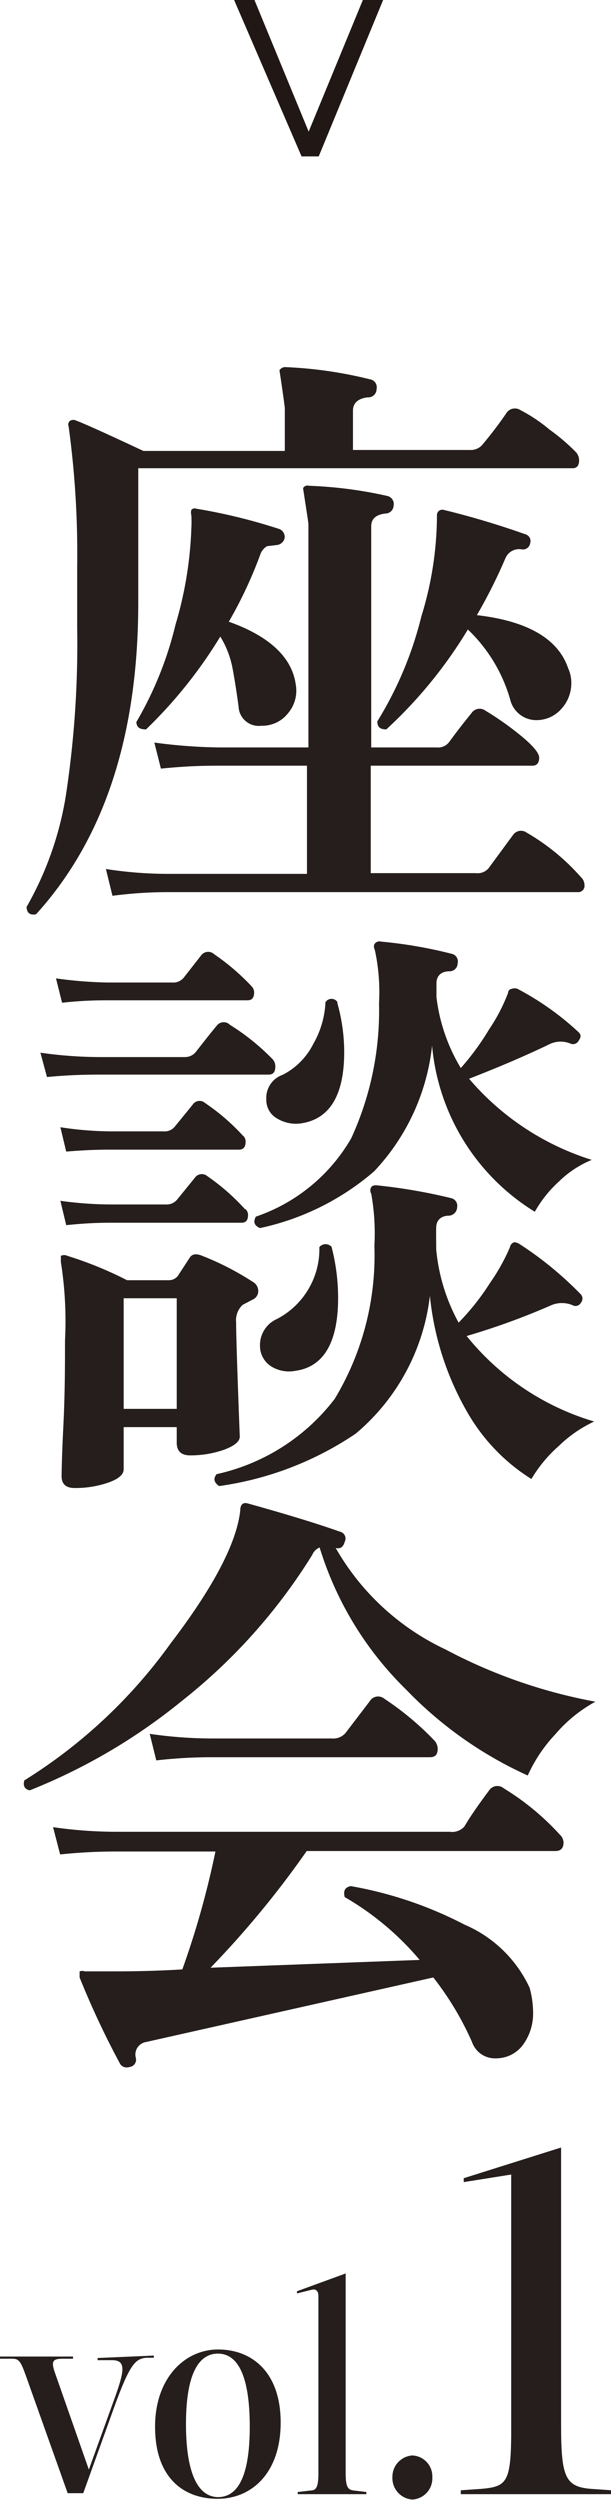 <svg xmlns="http://www.w3.org/2000/svg" width="25.1" height="102.62" viewBox="0 0 25.1 102.62"><defs><style>.cls-1{fill:#251e1c;}.cls-2{fill:#211815;stroke:#211815;stroke-miterlimit:10;stroke-width:0.28px;}</style></defs><g id="レイヤー_2" data-name="レイヤー 2"><g id="レイヤー_1-2" data-name="レイヤー 1"><path class="cls-1" d="M23.67,18.57a.51.51,0,0,1,.12.32q0,.33-.27.33H5.68v5.51q0,8.18-4.2,12.8-.37.07-.39-.3A13.53,13.53,0,0,0,2.7,32.69a41.2,41.2,0,0,0,.47-6.92c0-.78,0-1.61,0-2.51a38.42,38.42,0,0,0-.35-5.75.2.2,0,0,1,.06-.24.26.26,0,0,1,.26,0c.21.07,1.13.48,2.75,1.24h5.81V16.74s-.07-.57-.22-1.54a.28.28,0,0,1,.27-.13,17.3,17.3,0,0,1,3.45.5.33.33,0,0,1,.27.4.34.34,0,0,1-.37.34c-.4.05-.6.24-.6.55v1.61H19.3a.62.62,0,0,0,.52-.22c.3-.36.65-.8,1-1.32a.42.42,0,0,1,.57-.09,6.41,6.41,0,0,1,1.18.79A8.26,8.26,0,0,1,23.67,18.57ZM23.86,36a.44.44,0,0,1,.15.32.26.26,0,0,1-.29.3H7c-.41,0-1.21,0-2.38.15l-.27-1.1a16.55,16.55,0,0,0,2.63.2h5.63V31.43H9c-.42,0-1.21,0-2.39.12l-.27-1.07a21.61,21.61,0,0,0,2.63.2h3.7V21.52c0-.06-.08-.56-.22-1.48a.2.2,0,0,1,.24-.1,17.32,17.32,0,0,1,3.23.42.34.34,0,0,1,.25.4.34.34,0,0,1-.35.32c-.38.05-.57.22-.57.52v9.08h2.68a.57.57,0,0,0,.52-.22c.22-.3.52-.7.92-1.19a.4.4,0,0,1,.57-.1,12.22,12.22,0,0,1,1.26.87c.63.49.95.85.95,1.06s-.09.33-.28.33H15.23v4.41h4.32a.59.59,0,0,0,.52-.2l1-1.36a.4.4,0,0,1,.57-.1A8.89,8.89,0,0,1,23.86,36ZM12.15,28.1a1.43,1.43,0,0,1-.32,1.18,1.34,1.34,0,0,1-1.09.51A.83.83,0,0,1,9.8,29c-.1-.74-.19-1.27-.25-1.58a3.86,3.86,0,0,0-.5-1.29A19,19,0,0,1,6,29.94c-.25,0-.38-.07-.4-.3a14.68,14.68,0,0,0,1.61-4,15.66,15.66,0,0,0,.65-3.94,4.68,4.68,0,0,0,0-.55.42.42,0,0,1,0-.22.18.18,0,0,1,.2-.05,23.23,23.23,0,0,1,3.43.84.35.35,0,0,1,.2.38.37.37,0,0,1-.3.27l-.42.05a.64.64,0,0,0-.28.35A17.62,17.62,0,0,1,9.4,25.52C11.09,26.12,12,27,12.15,28.1Zm11.19-.67a1.44,1.44,0,0,1,.13.6,1.56,1.56,0,0,1-.42,1.08,1.36,1.36,0,0,1-1,.45,1.1,1.1,0,0,1-1.09-.84,6.39,6.39,0,0,0-1.74-2.88,18.65,18.65,0,0,1-3.35,4.1c-.25,0-.37-.09-.37-.33a15,15,0,0,0,1.81-4.31,14.12,14.12,0,0,0,.64-4.15.22.22,0,0,1,.28-.22,34.22,34.22,0,0,1,3.35,1,.29.29,0,0,1,.2.37.3.3,0,0,1-.35.25.61.61,0,0,0-.67.37,21.14,21.14,0,0,1-1.17,2.33C21.67,25.49,22.93,26.22,23.34,27.43Z"/><path class="cls-1" d="M11.21,43.49a.44.44,0,0,1,.1.3c0,.21-.09.32-.27.32H4.24c-.5,0-1.27,0-2.31.1l-.27-1a17.4,17.4,0,0,0,2.55.18H7.59a.57.57,0,0,0,.47-.23c.28-.36.57-.73.87-1.09a.36.36,0,0,1,.52,0A9.23,9.23,0,0,1,11.21,43.49Zm-.87-3a.36.36,0,0,1,.1.25c0,.21-.09.32-.27.32H4.44c-.32,0-1,0-1.89.1l-.25-1a17.44,17.44,0,0,0,2.11.17H7.07a.56.56,0,0,0,.47-.19l.72-.92a.36.36,0,0,1,.54-.05A9.19,9.19,0,0,1,10.34,40.49Zm.05,12.13a.43.43,0,0,1,.22.37.38.38,0,0,1-.22.35l-.42.22a.86.86,0,0,0-.27.72c0,.52.05,2.08.15,4.69,0,.2-.22.38-.65.54a4.18,4.18,0,0,1-1.39.23c-.36,0-.55-.17-.55-.52v-.64H5.08v1.73c0,.22-.21.4-.64.55a4.14,4.14,0,0,1-1.37.22c-.36,0-.54-.16-.54-.49,0,.06,0-.6.07-2s.07-2.56.07-3.56A15.55,15.55,0,0,0,2.5,51.8c0-.11,0-.2,0-.25a.3.3,0,0,1,.27,0,15.29,15.29,0,0,1,2.45,1H6.94a.46.46,0,0,0,.4-.23l.45-.69c.09-.15.25-.18.47-.1A11.59,11.59,0,0,1,10.39,52.62Zm-.4-6a.33.33,0,0,1,.1.25c0,.21-.09.32-.27.32H4.61c-.32,0-.94,0-1.89.08l-.24-1a14,14,0,0,0,2.1.17H6.72a.54.54,0,0,0,.44-.17l.75-.92a.34.34,0,0,1,.52-.07A8.65,8.65,0,0,1,10,46.64Zm.08,3a.32.32,0,0,1,.12.25c0,.22-.09.32-.27.32H4.61c-.32,0-.94,0-1.89.1l-.24-1a15.37,15.37,0,0,0,2.1.15H6.79a.57.57,0,0,0,.47-.18L8,48.35a.35.35,0,0,1,.52-.07A8.89,8.89,0,0,1,10.07,49.64ZM7.26,57.83V53.29H5.08v4.54Zm17.15.52a5.23,5.23,0,0,0-1.45,1,5.63,5.63,0,0,0-1.13,1.36,7.81,7.81,0,0,1-2.58-2.65,11.92,11.92,0,0,1-1.59-4.87,8.69,8.69,0,0,1-3.05,5.66A13.31,13.31,0,0,1,9,61c-.21-.15-.25-.31-.1-.49a8.37,8.37,0,0,0,4.85-3.09,11.41,11.41,0,0,0,1.63-6.29A9.17,9.17,0,0,0,15.25,49a.26.26,0,0,1,0-.27c.05-.07.14-.09.28-.07a22.48,22.48,0,0,1,3,.52.32.32,0,0,1,.25.37.36.36,0,0,1-.32.35c-.35,0-.53.19-.54.47s0,.59,0,.92a7.72,7.72,0,0,0,.92,3,9.81,9.81,0,0,0,1.29-1.63,8,8,0,0,0,.82-1.47.25.25,0,0,1,.18-.2.46.46,0,0,1,.22.08,14.44,14.44,0,0,1,2.51,2.06.26.26,0,0,1,0,.35.25.25,0,0,1-.35.09,1.14,1.14,0,0,0-.85,0,28.76,28.76,0,0,1-3.49,1.27A10.59,10.59,0,0,0,24.41,58.35Zm-.1-10.74a4.2,4.2,0,0,0-1.34.88,5,5,0,0,0-1,1.25,8.93,8.93,0,0,1-4.22-6.82,8.9,8.9,0,0,1-2.38,5.16,10.57,10.57,0,0,1-4.69,2.33c-.23-.1-.29-.25-.17-.47a7.2,7.2,0,0,0,3.92-3.22,12.55,12.55,0,0,0,1.14-5.54A8.19,8.19,0,0,0,15.4,39q-.08-.18,0-.27a.24.24,0,0,1,.25-.08,18.57,18.57,0,0,1,2.9.5.32.32,0,0,1,.25.39.33.33,0,0,1-.34.33c-.35,0-.53.2-.53.49s0,.36,0,.57a7.29,7.29,0,0,0,1,2.91,10.59,10.59,0,0,0,1.17-1.6,7.22,7.22,0,0,0,.77-1.48.17.17,0,0,1,.15-.17.33.33,0,0,1,.24,0,11.61,11.61,0,0,1,2.51,1.78c.1.09.11.2,0,.35a.26.26,0,0,1-.33.12,1.05,1.05,0,0,0-.82,0c-1.1.53-2.22,1-3.35,1.44A10.89,10.89,0,0,0,24.31,47.61ZM13.62,51.18a8.33,8.33,0,0,1,.27,2.09c0,1.83-.59,2.84-1.76,3a1.38,1.38,0,0,1-1-.19,1,1,0,0,1-.45-.85,1.17,1.17,0,0,1,.7-1.09,3.24,3.24,0,0,0,1.74-2.95A.33.33,0,0,1,13.62,51.18Zm.24-10a7.44,7.44,0,0,1,.28,2c0,1.77-.59,2.75-1.76,2.93a1.49,1.49,0,0,1-1-.2.87.87,0,0,1-.44-.79,1,1,0,0,1,.67-1,2.87,2.87,0,0,0,1.26-1.27,3.77,3.77,0,0,0,.5-1.71A.29.29,0,0,1,13.86,41.13Z"/><path class="cls-1" d="M24.46,69.85a5.82,5.82,0,0,0-1.64,1.33,6.15,6.15,0,0,0-1.14,1.7,16.2,16.2,0,0,1-5-3.53,13.82,13.82,0,0,1-3.55-5.83.55.55,0,0,0-.3.3,23.17,23.17,0,0,1-5.36,6,23.79,23.79,0,0,1-6.25,3.67C1,73.44.94,73.29,1,73.08a21.09,21.09,0,0,0,6-5.61Q9.65,64,9.87,62c0-.24.11-.34.3-.29,1.77.49,3,.88,3.79,1.16a.29.29,0,0,1,.2.42c-.06.22-.19.3-.37.25a10.17,10.17,0,0,0,4.52,4.17A21.36,21.36,0,0,0,24.46,69.85ZM23,75.31a.45.45,0,0,1,.15.32c0,.23-.11.35-.33.35H12.6a38.93,38.93,0,0,1-3.95,4.79l8.59-.32a11.67,11.67,0,0,0-3.08-2.58c-.06-.25,0-.4.25-.45A16.18,16.18,0,0,1,19.08,79a5.2,5.2,0,0,1,2.68,2.6,4,4,0,0,1,.14,1,2.18,2.18,0,0,1-.37,1.27,1.37,1.37,0,0,1-1.14.62,1,1,0,0,1-1-.67,12.34,12.34,0,0,0-1.59-2.65L6,83.82a.52.52,0,0,0-.42.65.3.3,0,0,1-.23.37c-.2.06-.34,0-.42-.13a35,35,0,0,1-1.66-3.54c0-.12,0-.2,0-.25a.34.34,0,0,1,.22,0h1c.64,0,1.64,0,3-.08A35.87,35.87,0,0,0,8.85,76h-4c-.41,0-1.21,0-2.38.12L2.18,75a18.2,18.2,0,0,0,2.63.19H18.48a.67.67,0,0,0,.6-.22c.19-.33.52-.82,1-1.46a.41.41,0,0,1,.62-.1A10.52,10.52,0,0,1,23,75.31Zm-5.16-3.87a.5.5,0,0,1,.14.35c0,.23-.1.34-.32.34H8.78c-.42,0-1.2,0-2.36.13l-.27-1.09a17.8,17.8,0,0,0,2.63.19h4.86a.66.66,0,0,0,.55-.22l1-1.31a.4.4,0,0,1,.6-.1A11.93,11.93,0,0,1,17.84,71.44Z"/><path class="cls-1" d="M6.32,96.69v.09l-.32,0c-.43.05-.66.23-1.32,2.06l-1.26,3.5v0H2.78L1.06,97.51c-.21-.59-.29-.68-.53-.69l-.53,0v-.09H3v.09l-.43,0c-.43,0-.48.12-.29.64l1.37,3.91.9-2.49c.52-1.42.72-2,.06-2l-.6,0v-.09Z"/><path class="cls-1" d="M6.37,99.61c0-2,1.22-3.17,2.59-3.17s2.57.91,2.57,3-1.21,3.13-2.59,3.13S6.37,101.73,6.37,99.61Zm3.89,0c0-1.86-.39-3-1.31-3-.75,0-1.31.76-1.31,2.89,0,1.86.42,3,1.33,3C9.73,102.49,10.26,101.73,10.26,99.61Z"/><path class="cls-1" d="M12.23,102.38v-.09l.52-.06c.24,0,.33-.14.33-.71V94.24c0-.2-.11-.3-.28-.25l-.6.15v-.09l2-.73v8.2c0,.57.09.68.34.71l.51.06v.09Z"/><path class="cls-1" d="M16.12,101.69a.88.88,0,0,1,.82-.9.86.86,0,0,1,.82.9.87.87,0,0,1-.82.91A.88.88,0,0,1,16.12,101.69Z"/><path class="cls-1" d="M18.93,102.38v-.16l.86-.06c1-.09,1.19-.26,1.21-2.15V89.26l-1.95.31v-.16l4-1.26V99.51c0,2.15.16,2.56,1.21,2.65l.86.06v.16Z"/><path class="cls-2" d="M15,.14h.53L13,6.28h-.52L9.83.14h.53l2.32,5.63Z"/></g></g></svg>